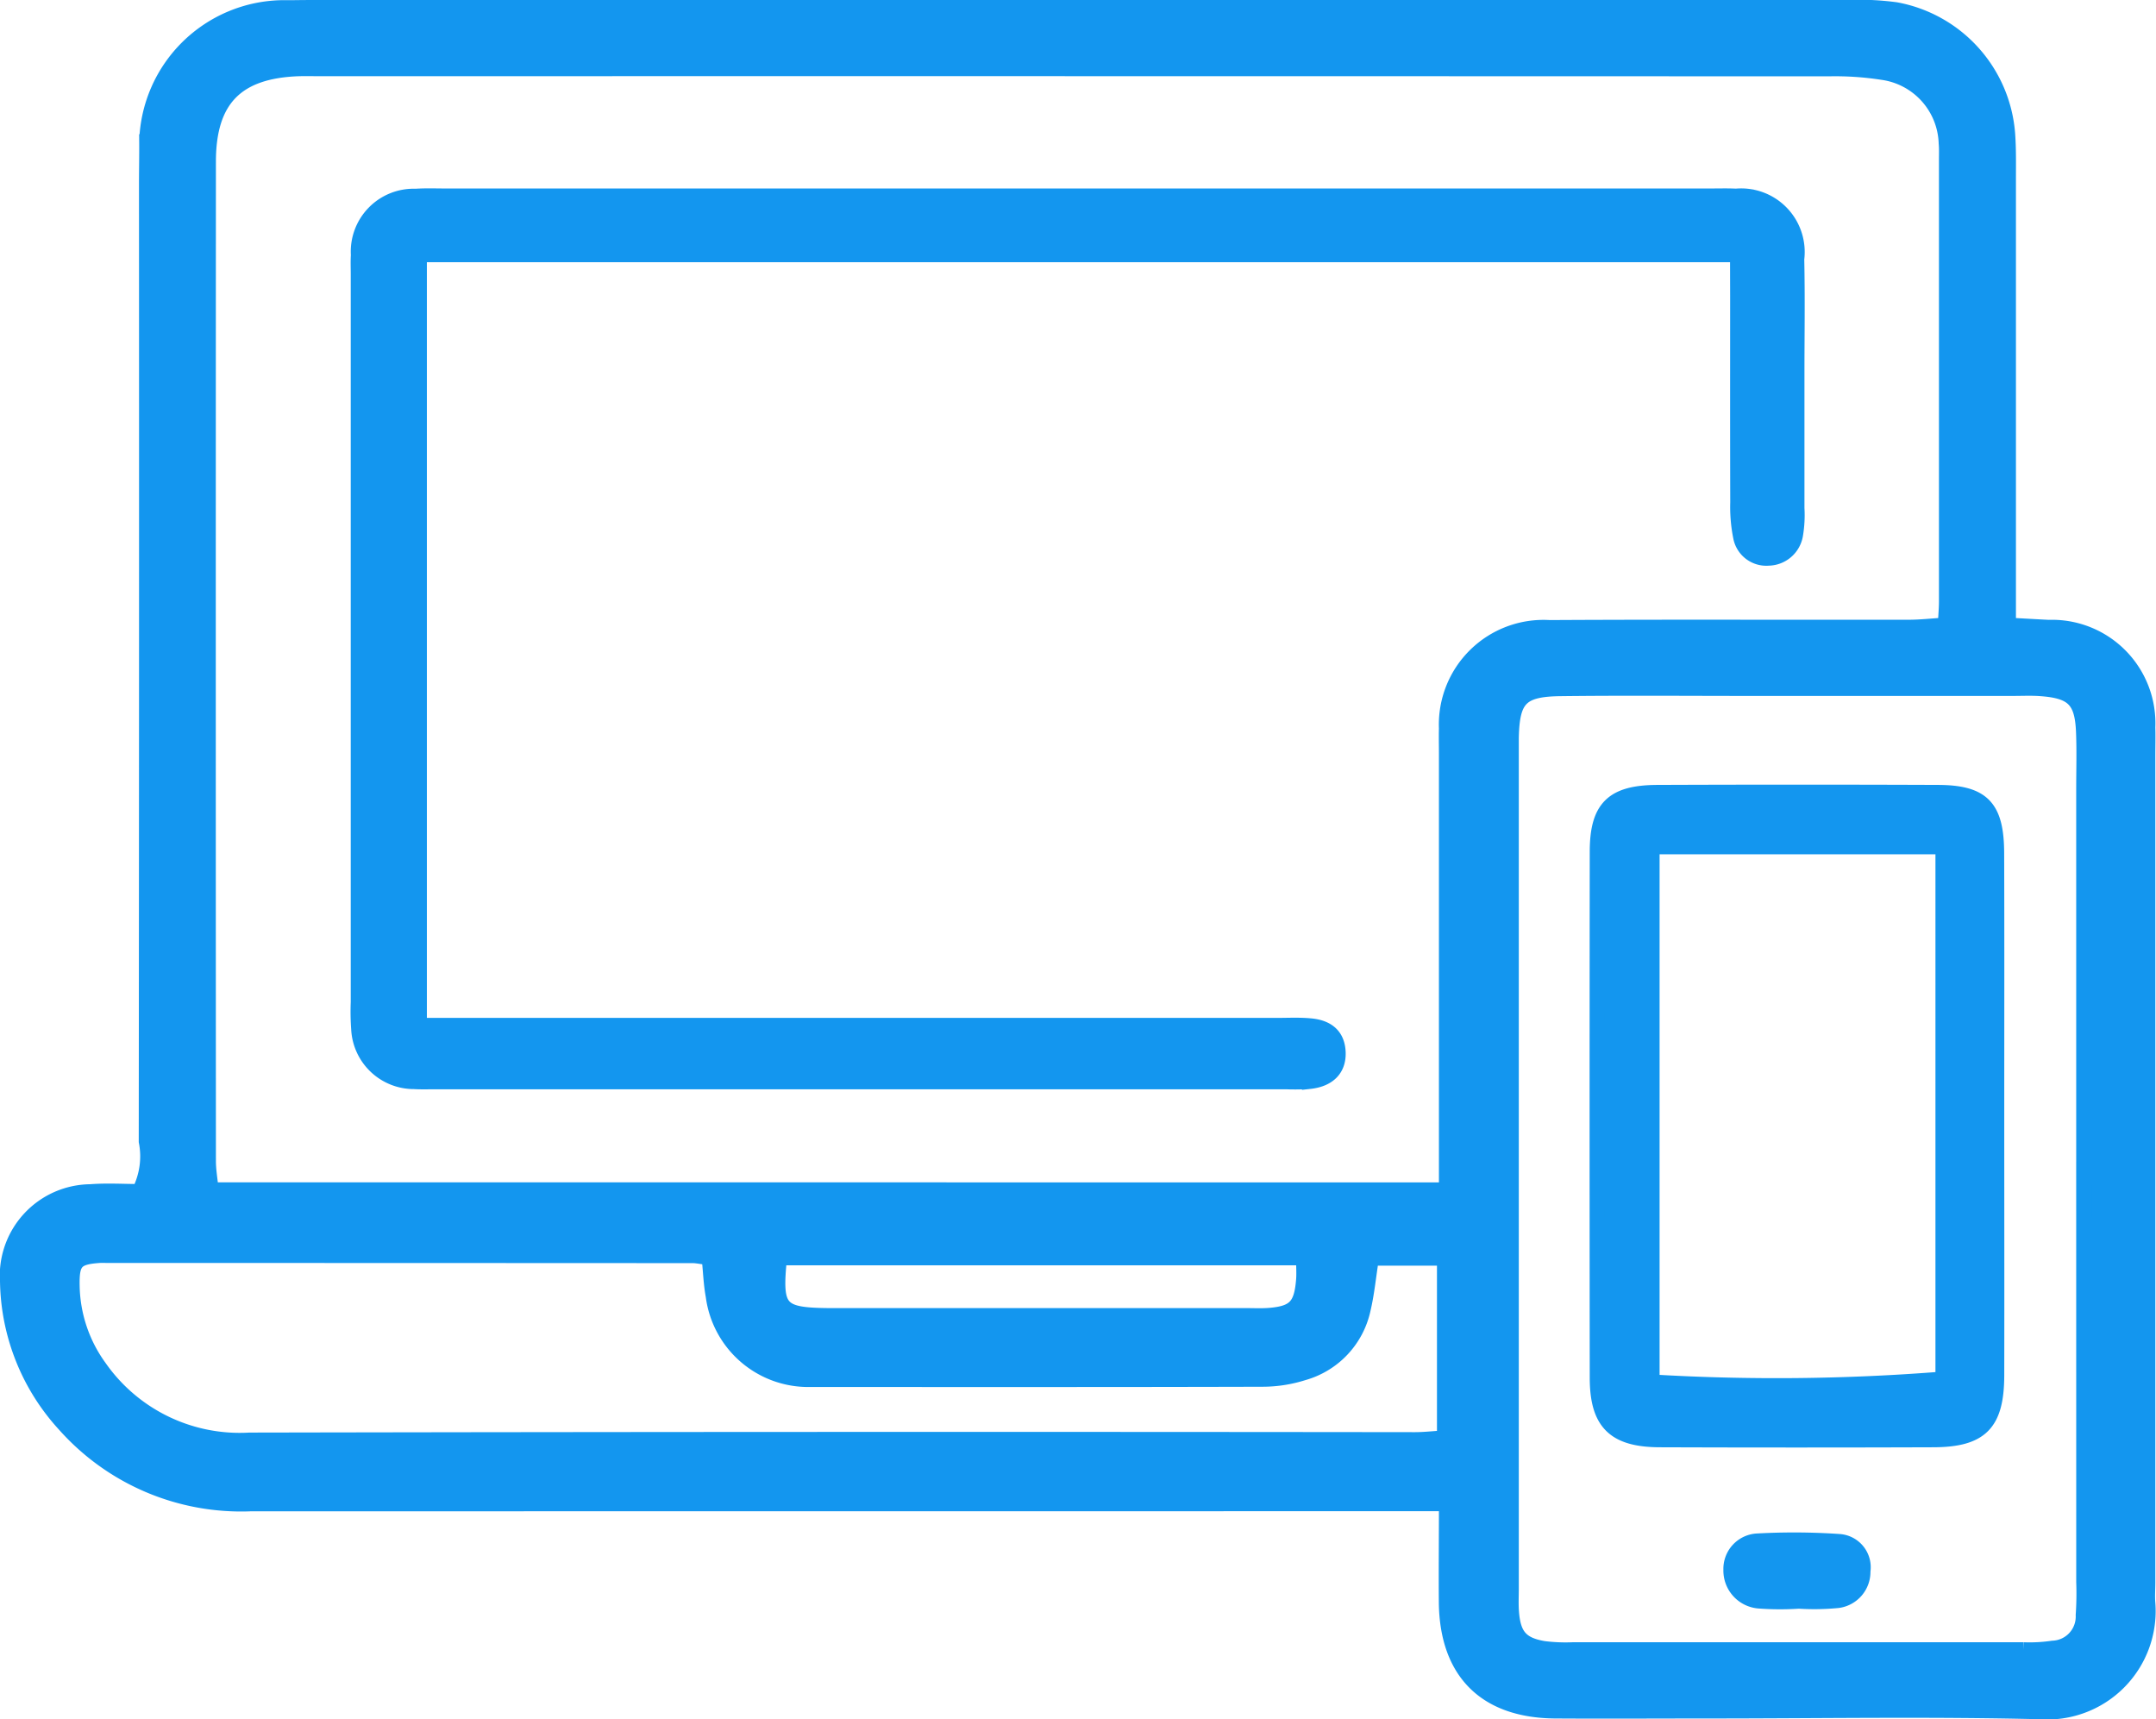 <svg xmlns="http://www.w3.org/2000/svg" width="98.703" height="78.7" viewBox="0 0 98.703 78.7">
  <g id="Grupo_22" data-name="Grupo 22" transform="translate(-533.387 -1111.958)">
    <path id="Trazado_22" data-name="Trazado 22" d="M599.612,1180.783h-2.35q-26.207,0-52.414.005a10.808,10.808,0,0,1-8.49-3.611,9.906,9.906,0,0,1-2.62-6.532,3.839,3.839,0,0,1,3.791-4.13c.755-.059,1.518-.009,2.239-.009a3.565,3.565,0,0,0,.321-2.3q.021-21.932.011-43.865c0-.63.015-1.261.01-1.89a6.3,6.3,0,0,1,6.24-6.136c.382.006.765-.006,1.148-.006q35.2,0,70.395,0a12.831,12.831,0,0,1,2.288.1,6.259,6.259,0,0,1,5.119,5.808c.04.628.028,1.26.028,1.89q0,9.264,0,18.529v1.945c.736.039,1.292.073,1.849.1a4.384,4.384,0,0,1,4.532,4.571c.013.441,0,.882,0,1.323q0,18.907,0,37.814c0,.315-.026.632,0,.945a4.613,4.613,0,0,1-4.94,4.97c-5.034-.123-10.073-.034-15.111-.034-2.359,0-4.719.015-7.078,0-3.176-.025-4.926-1.764-4.972-4.933C599.595,1183.9,599.612,1182.457,599.612,1180.783Zm0-14.352v-19.993c0-.378-.011-.757,0-1.134a4.442,4.442,0,0,1,4.712-4.613c5.483-.031,10.966-.007,16.45-.015.548,0,1.1-.065,1.677-.1.023-.46.051-.769.052-1.078q0-10.114,0-20.229c0-.252.011-.505-.012-.756a3.387,3.387,0,0,0-2.925-3.248,14.16,14.16,0,0,0-2.472-.163q-34.525-.012-69.051-.006c-.319,0-.638-.008-.957,0-2.861.09-4.162,1.4-4.164,4.256q-.012,22.876,0,45.752c0,.422.077.845.124,1.325Zm29.175-.945V1148.1c0-.882.027-1.765-.009-2.645-.059-1.453-.484-1.873-1.961-1.981-.444-.033-.892-.009-1.338-.01H613.626c-2.931,0-5.863-.025-8.794.01-1.827.022-2.223.458-2.263,2.243,0,.189,0,.378,0,.567v38.357c0,.378-.021.758.01,1.133.085,1.058.444,1.476,1.474,1.651a8.01,8.01,0,0,0,1.333.056q10.323,0,20.646,0a7.3,7.3,0,0,0,1.332-.072,1.454,1.454,0,0,0,1.4-1.52,14.6,14.6,0,0,0,.024-1.51Q628.787,1174.934,628.786,1165.486Zm-62.927,4.033c-.395-.049-.58-.092-.766-.092q-13.386-.007-26.771-.008c-.128,0-.256-.006-.382,0-1.087.076-1.282.289-1.257,1.417a6.53,6.53,0,0,0,1.247,3.708,7.841,7.841,0,0,0,6.883,3.339q26.676-.05,53.351-.019c.425,0,.851-.05,1.357-.081v-8.24h-3.357c-.137.87-.207,1.623-.38,2.351a3.868,3.868,0,0,1-2.729,2.9,6.2,6.2,0,0,1-1.868.291c-6.82.02-13.64.012-20.461.012-.128,0-.255,0-.382,0a4.382,4.382,0,0,1-4.3-3.816C565.944,1170.734,565.924,1170.175,565.86,1169.519Zm27.213.009H569.067c-.243,2.374-.016,2.632,2.23,2.657h19.122c.383,0,.768.021,1.147-.015,1.083-.1,1.4-.431,1.5-1.552C593.1,1170.311,593.073,1170,593.073,1169.528Z" fill="#1396ef" stroke="#1396ef" stroke-width="0.7"/>
    <path id="Trazado_23" data-name="Trazado 23" d="M630.913,1132.66H570.554v35.291H609.8c.526,0,1.055-.03,1.575.022.815.081,1.213.5,1.241,1.2.03.755-.425,1.235-1.3,1.33a9.783,9.783,0,0,1-1.051.016H571.2c-.292,0-.585.01-.876-.009a2.528,2.528,0,0,1-2.536-2.4,10.838,10.838,0,0,1-.02-1.227q0-16.664,0-33.327c0-.292-.013-.586.006-.877a2.53,2.53,0,0,1,2.615-2.682c.466-.031.934-.012,1.4-.012h57.82c.409,0,.819-.013,1.226.007a2.561,2.561,0,0,1,2.776,2.875c.038,1.753.009,3.508.009,5.262,0,2.047,0,4.093,0,6.139a5.4,5.4,0,0,1-.066,1.221,1.272,1.272,0,0,1-1.231,1.061,1.189,1.189,0,0,1-1.272-.987,6.941,6.941,0,0,1-.128-1.561c-.01-3.157-.005-6.315-.005-9.472Z" transform="translate(-17.974 -9.049)" fill="#1396ef" stroke="#1396ef" stroke-width="0.7"/>
    <path id="Trazado_24" data-name="Trazado 24" d="M737.956,1215.9c0,3.956.008,7.913,0,11.869-.006,2.206-.716,2.935-2.9,2.942q-6.259.022-12.519,0c-2.083-.008-2.856-.779-2.858-2.836q-.013-12.031,0-24.063c0-2.026.7-2.712,2.752-2.72q6.422-.025,12.844,0c2.044.009,2.67.668,2.677,2.776C737.965,1207.876,737.956,1211.886,737.956,1215.9Zm-2.45-12.331H722.177v24.509a95.963,95.963,0,0,0,13.329-.134Z" transform="translate(-113.163 -52.855)" fill="#1396ef" stroke="#1396ef" stroke-width="0.7"/>
    <path id="Trazado_25" data-name="Trazado 25" d="M742.9,1300.785a13.068,13.068,0,0,1-1.716-.015,1.391,1.391,0,0,1-1.274-1.422,1.272,1.272,0,0,1,1.163-1.31,30.443,30.443,0,0,1,3.793.022,1.175,1.175,0,0,1,1.076,1.348,1.316,1.316,0,0,1-1.138,1.34,11.261,11.261,0,0,1-1.9.023Z" transform="translate(-127.275 -115.534)" fill="#1396ef" stroke="#1396ef" stroke-width="0.7"/>
  </g>
</svg>
